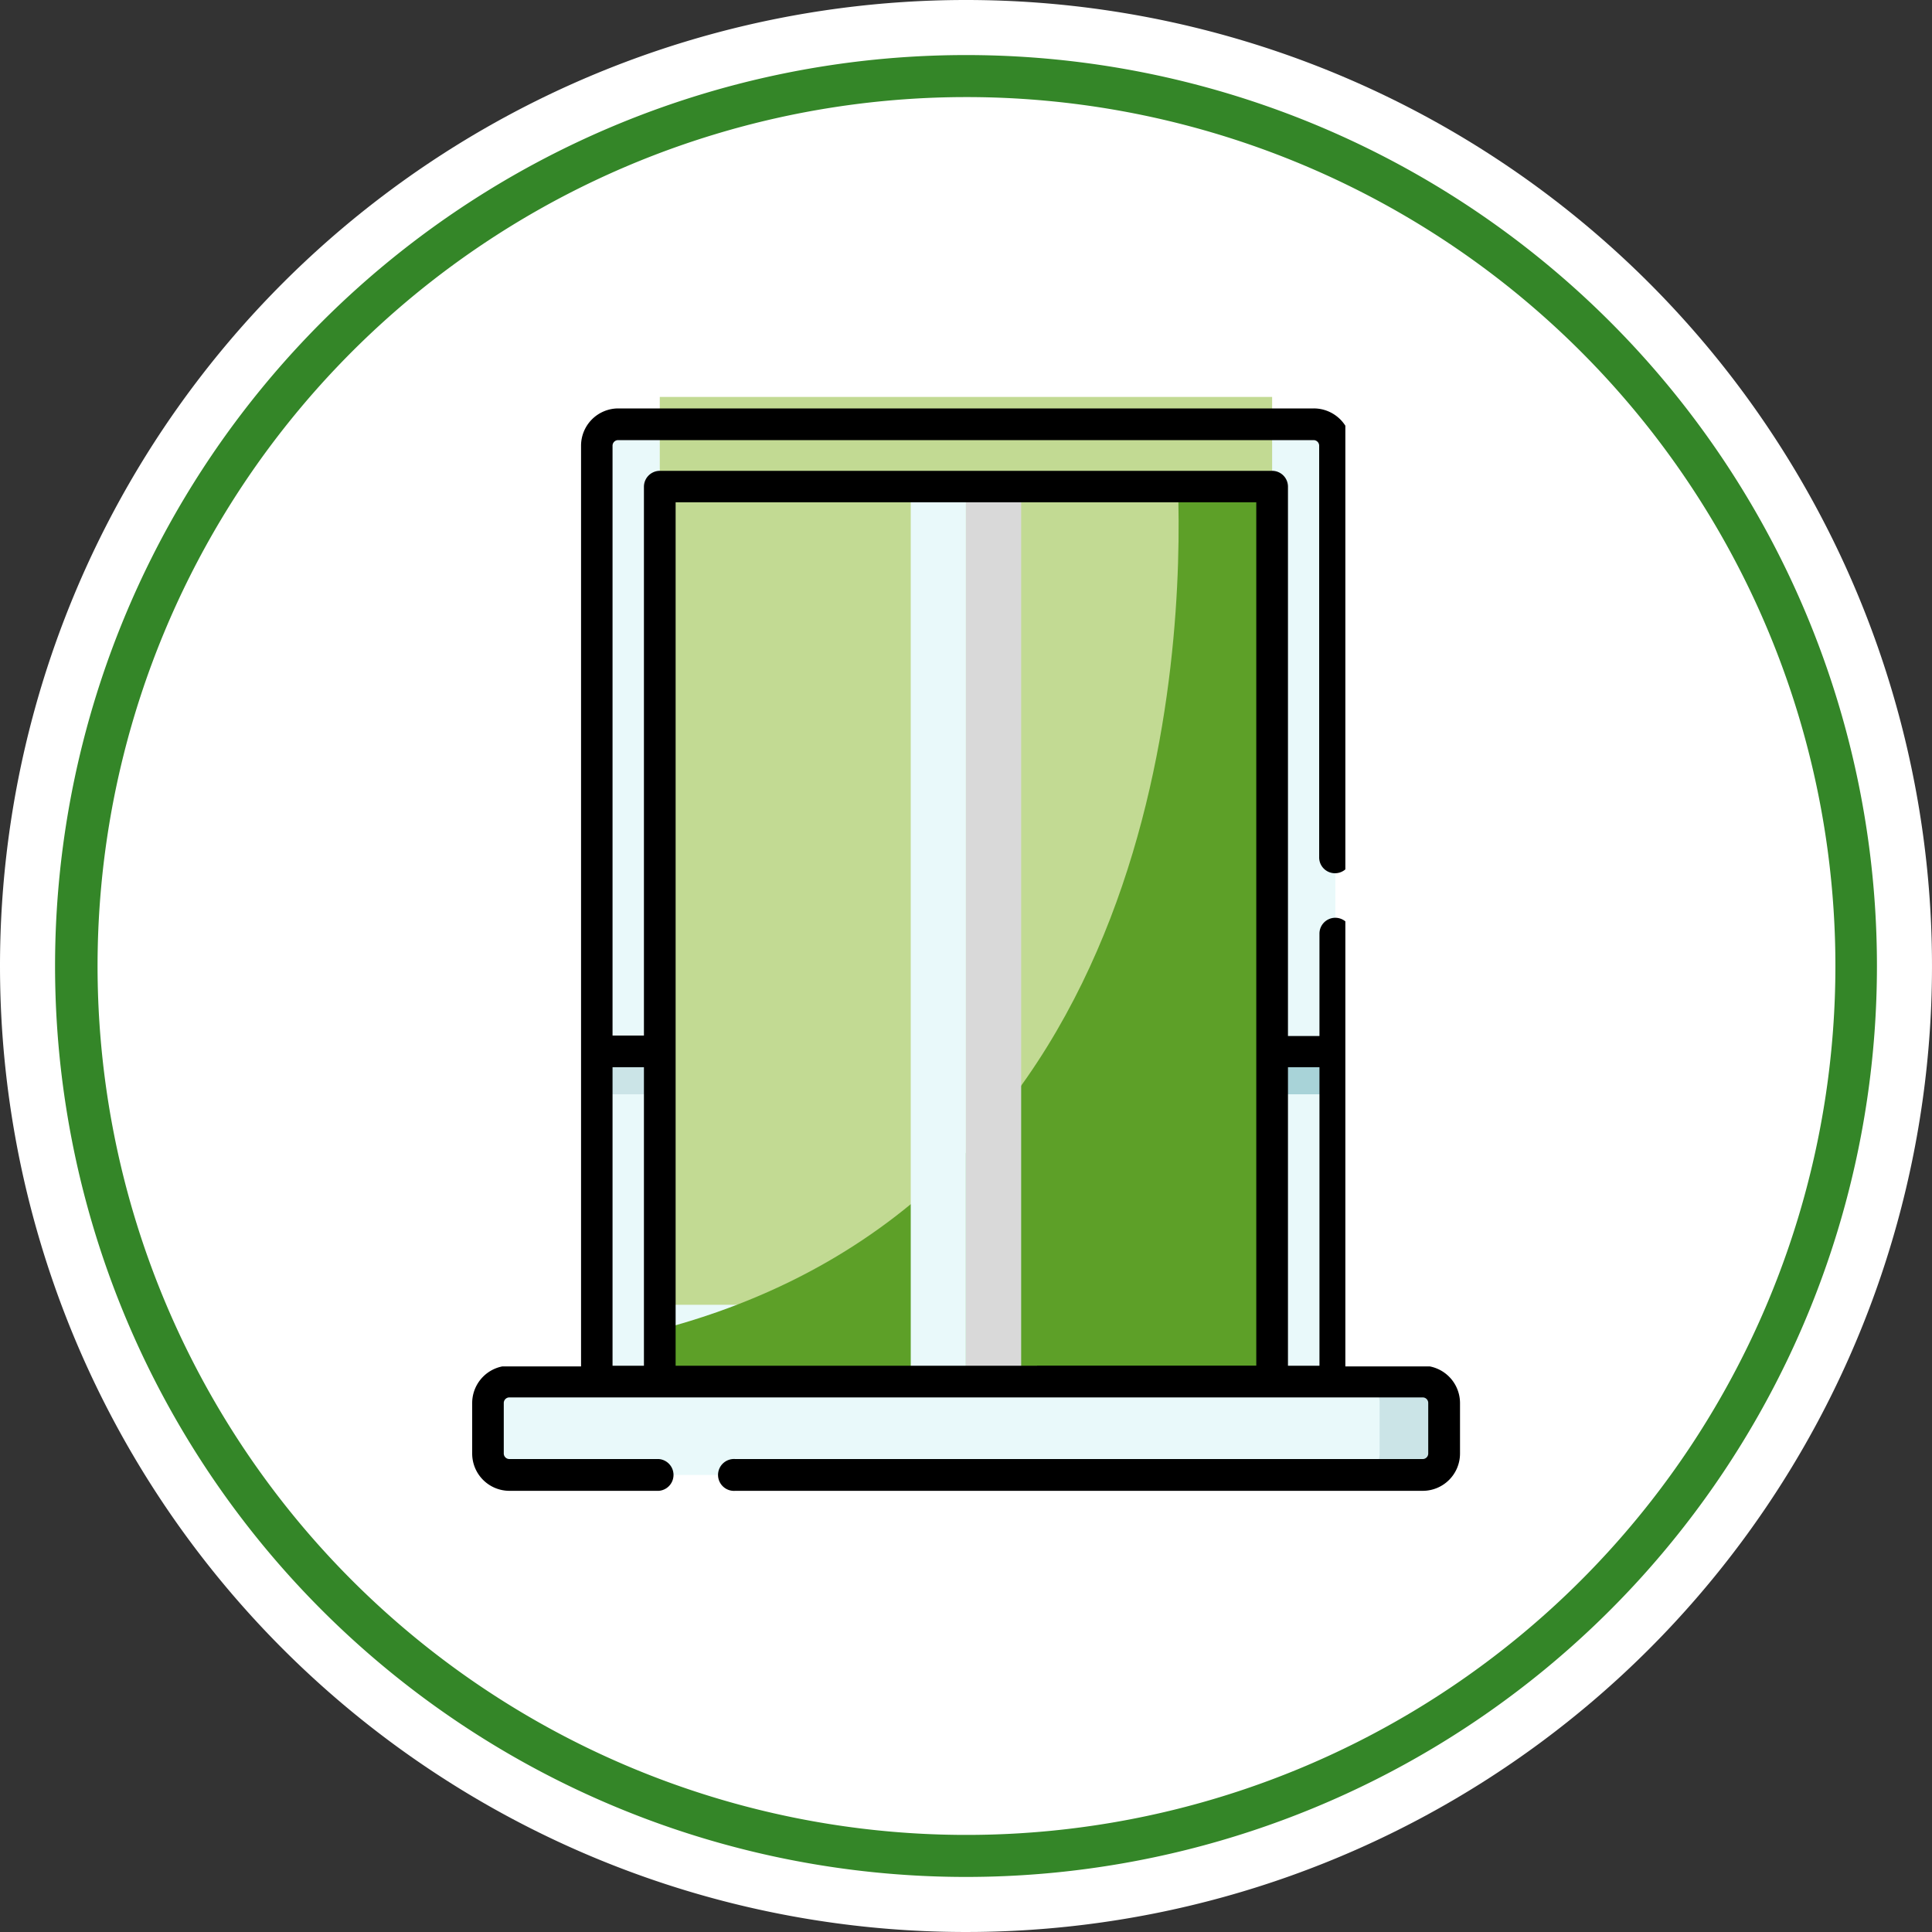 <?xml version="1.0" encoding="UTF-8"?> <svg xmlns="http://www.w3.org/2000/svg" id="Слой_1" data-name="Слой 1" viewBox="0 0 200 200"><rect x="0" y="0" width="200" height="200" fill="#333333" stroke="none"/> <defs> <style>.cls-1{fill:#fff;}.cls-1,.cls-2{fill-rule:evenodd;}.cls-2{fill:#348628;}.cls-3{fill:#e9f9fa;}.cls-4{fill:#cbe4e7;}.cls-5{fill:#a8d3d8;}.cls-6{fill:#c2da93;}.cls-7{fill:#5da028;}.cls-8{fill:#d9d9d9;}</style> </defs> <title>Монтажная область 29</title> <path class="cls-1" d="M100,0A100,100,0,1,1,0,100,100,100,0,0,1,100,0"></path> <path class="cls-2" d="M100,10.05A89.95,89.95,0,1,0,190,100,89.95,89.95,0,0,0,100,10.05m0-4.35A94.3,94.3,0,1,0,194.3,100,94.29,94.29,0,0,0,100,5.7Z"></path> <path class="cls-3" d="M138.23,144.37V46.14A2.21,2.21,0,0,0,136,43.92H64a2.21,2.21,0,0,0-2.21,2.22v98.23"></path> <rect class="cls-4" x="61.77" y="108.84" width="76.46" height="4.44"></rect> <path class="cls-3" d="M138.23,46.14V145H131.7V46.14a2.22,2.22,0,0,0-2.22-2.22H136a2.21,2.21,0,0,1,2.22,2.22"></path> <rect class="cls-5" x="131.7" y="108.84" width="6.54" height="4.44"></rect> <rect class="cls-6" x="68.3" y="41.09" width="63.39" height="93.98"></rect> <path class="cls-7" d="M131.69,144.37v-94h-9.75c.6,16.54-1.38,73.55-53.64,87.27v6.72"></path> <rect class="cls-8" x="100" y="50.38" width="5.71" height="93.99"></rect> <rect class="cls-3" x="94.28" y="50.38" width="5.71" height="93.99"></rect> <path class="cls-3" d="M147.28,152.68H52.72a2.22,2.22,0,0,1-2.22-2.21v-5.23A2.22,2.22,0,0,1,52.72,143h94.56a2.21,2.21,0,0,1,2.21,2.22v5.23a2.21,2.21,0,0,1-2.21,2.21"></path> <path class="cls-4" d="M149.49,145.24v5.23a2.21,2.21,0,0,1-2.21,2.21H140.6a2.22,2.22,0,0,0,2.22-2.21v-5.23A2.22,2.22,0,0,0,140.6,143h6.68a2.21,2.21,0,0,1,2.21,2.22"></path> <path d="M66.66,141.38H63.41v-30.9h3.25Zm40.7,0H69.94V52h60.11v89.37H107.36Zm29.23,0h-3.26v-30.9h3.26Zm2.68-46a1.64,1.64,0,0,0-2.68,1.27v10.6h-3.26V50.38a1.64,1.64,0,0,0-1.64-1.64H68.3a1.65,1.65,0,0,0-1.64,1.64V107.2H63.41V46.14a.58.58,0,0,1,.57-.58h72a.58.58,0,0,1,.58.58V88.7A1.64,1.64,0,0,0,139.27,90V44.07A3.88,3.88,0,0,0,136,42.28H64a3.86,3.86,0,0,0-3.85,3.86v95.31H52a3.87,3.87,0,0,0-3.12,3.79v5.23a3.86,3.86,0,0,0,3.86,3.86H68.2a1.65,1.65,0,0,0,0-3.29H52.72a.58.58,0,0,1-.57-.57v-5.23a.58.58,0,0,1,.57-.58h94.56a.57.57,0,0,1,.57.58v5.23a.57.57,0,0,1-.57.57H76.11a1.65,1.65,0,1,0,0,3.29h71.17a3.86,3.86,0,0,0,3.86-3.86v-5.23a3.87,3.87,0,0,0-3.13-3.79h-8.74Z"></path> </svg> 